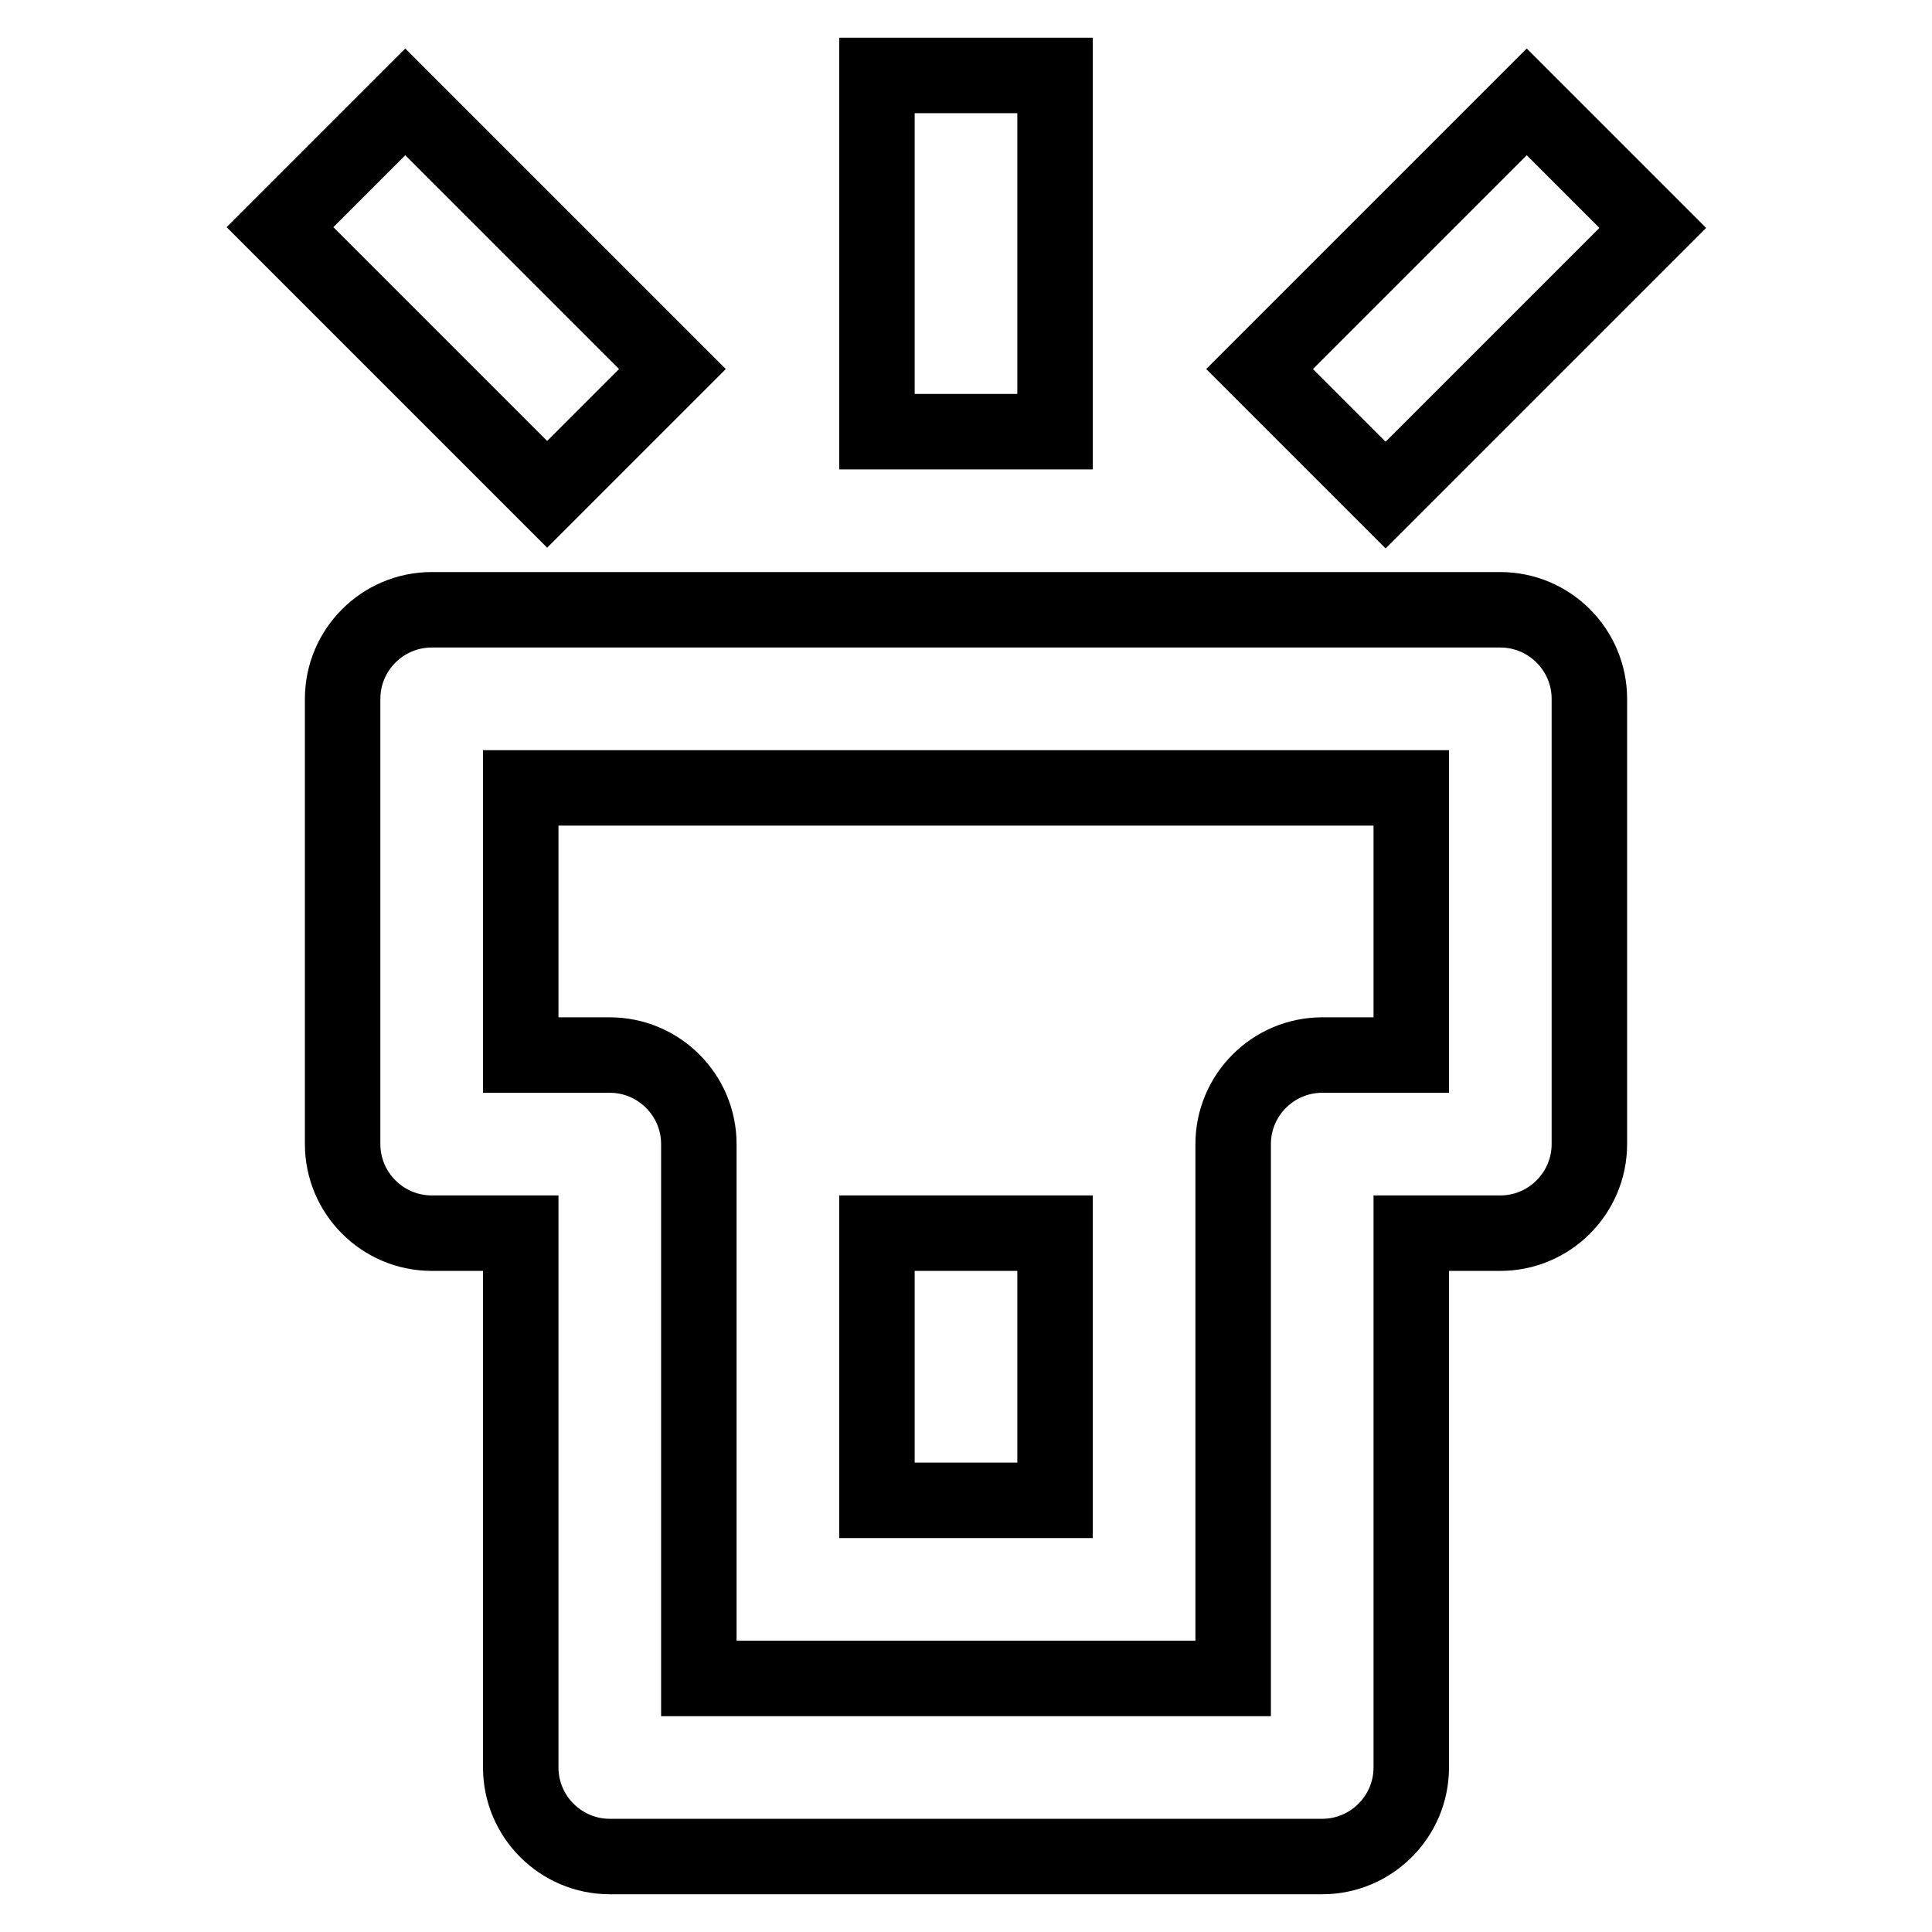 <?xml version="1.0" encoding="utf-8"?>
<!-- Svg Vector Icons : http://www.onlinewebfonts.com/icon -->
<!DOCTYPE svg PUBLIC "-//W3C//DTD SVG 1.1//EN" "http://www.w3.org/Graphics/SVG/1.1/DTD/svg11.dtd">
<svg version="1.1" xmlns="http://www.w3.org/2000/svg" xmlns:xlink="http://www.w3.org/1999/xlink" x="0px" y="0px" viewBox="0 0 256 256" enable-background="new 0 0 256 256" xml:space="preserve">
<g> <path stroke-width="10" fill-opacity="0" stroke="#000000"  d="M80.8,246h94.4c6.5,0,11.8-5.3,11.8-11.8l0,0v-70.8h11.8c6.5,0,11.8-5.3,11.8-11.8l0,0v-59 c0-6.5-5.3-11.8-11.8-11.8l0,0H57.2c-6.5,0-11.8,5.3-11.8,11.8v59c0,6.5,5.3,11.8,11.8,11.8l0,0H69v70.8 C69,240.7,74.3,246,80.8,246L80.8,246z M69,104.4h118v35.4h-11.8c-6.5,0-11.8,5.3-11.8,11.8l0,0v70.8H92.6v-70.8 c0-6.5-5.3-11.8-11.8-11.8l0,0H69V104.4z"/> <path stroke-width="10" fill-opacity="0" stroke="#000000"  d="M116.2,163.4h23.6v35.4h-23.6V163.4z M116.2,10h23.6v47.2h-23.6V10z M53.7,13.5l35.4,35.4L72.5,65.5 L37.1,30.1L53.7,13.5z M202.3,13.5l16.7,16.7l-35.4,35.4l-16.7-16.7L202.3,13.5z"/></g>
</svg>